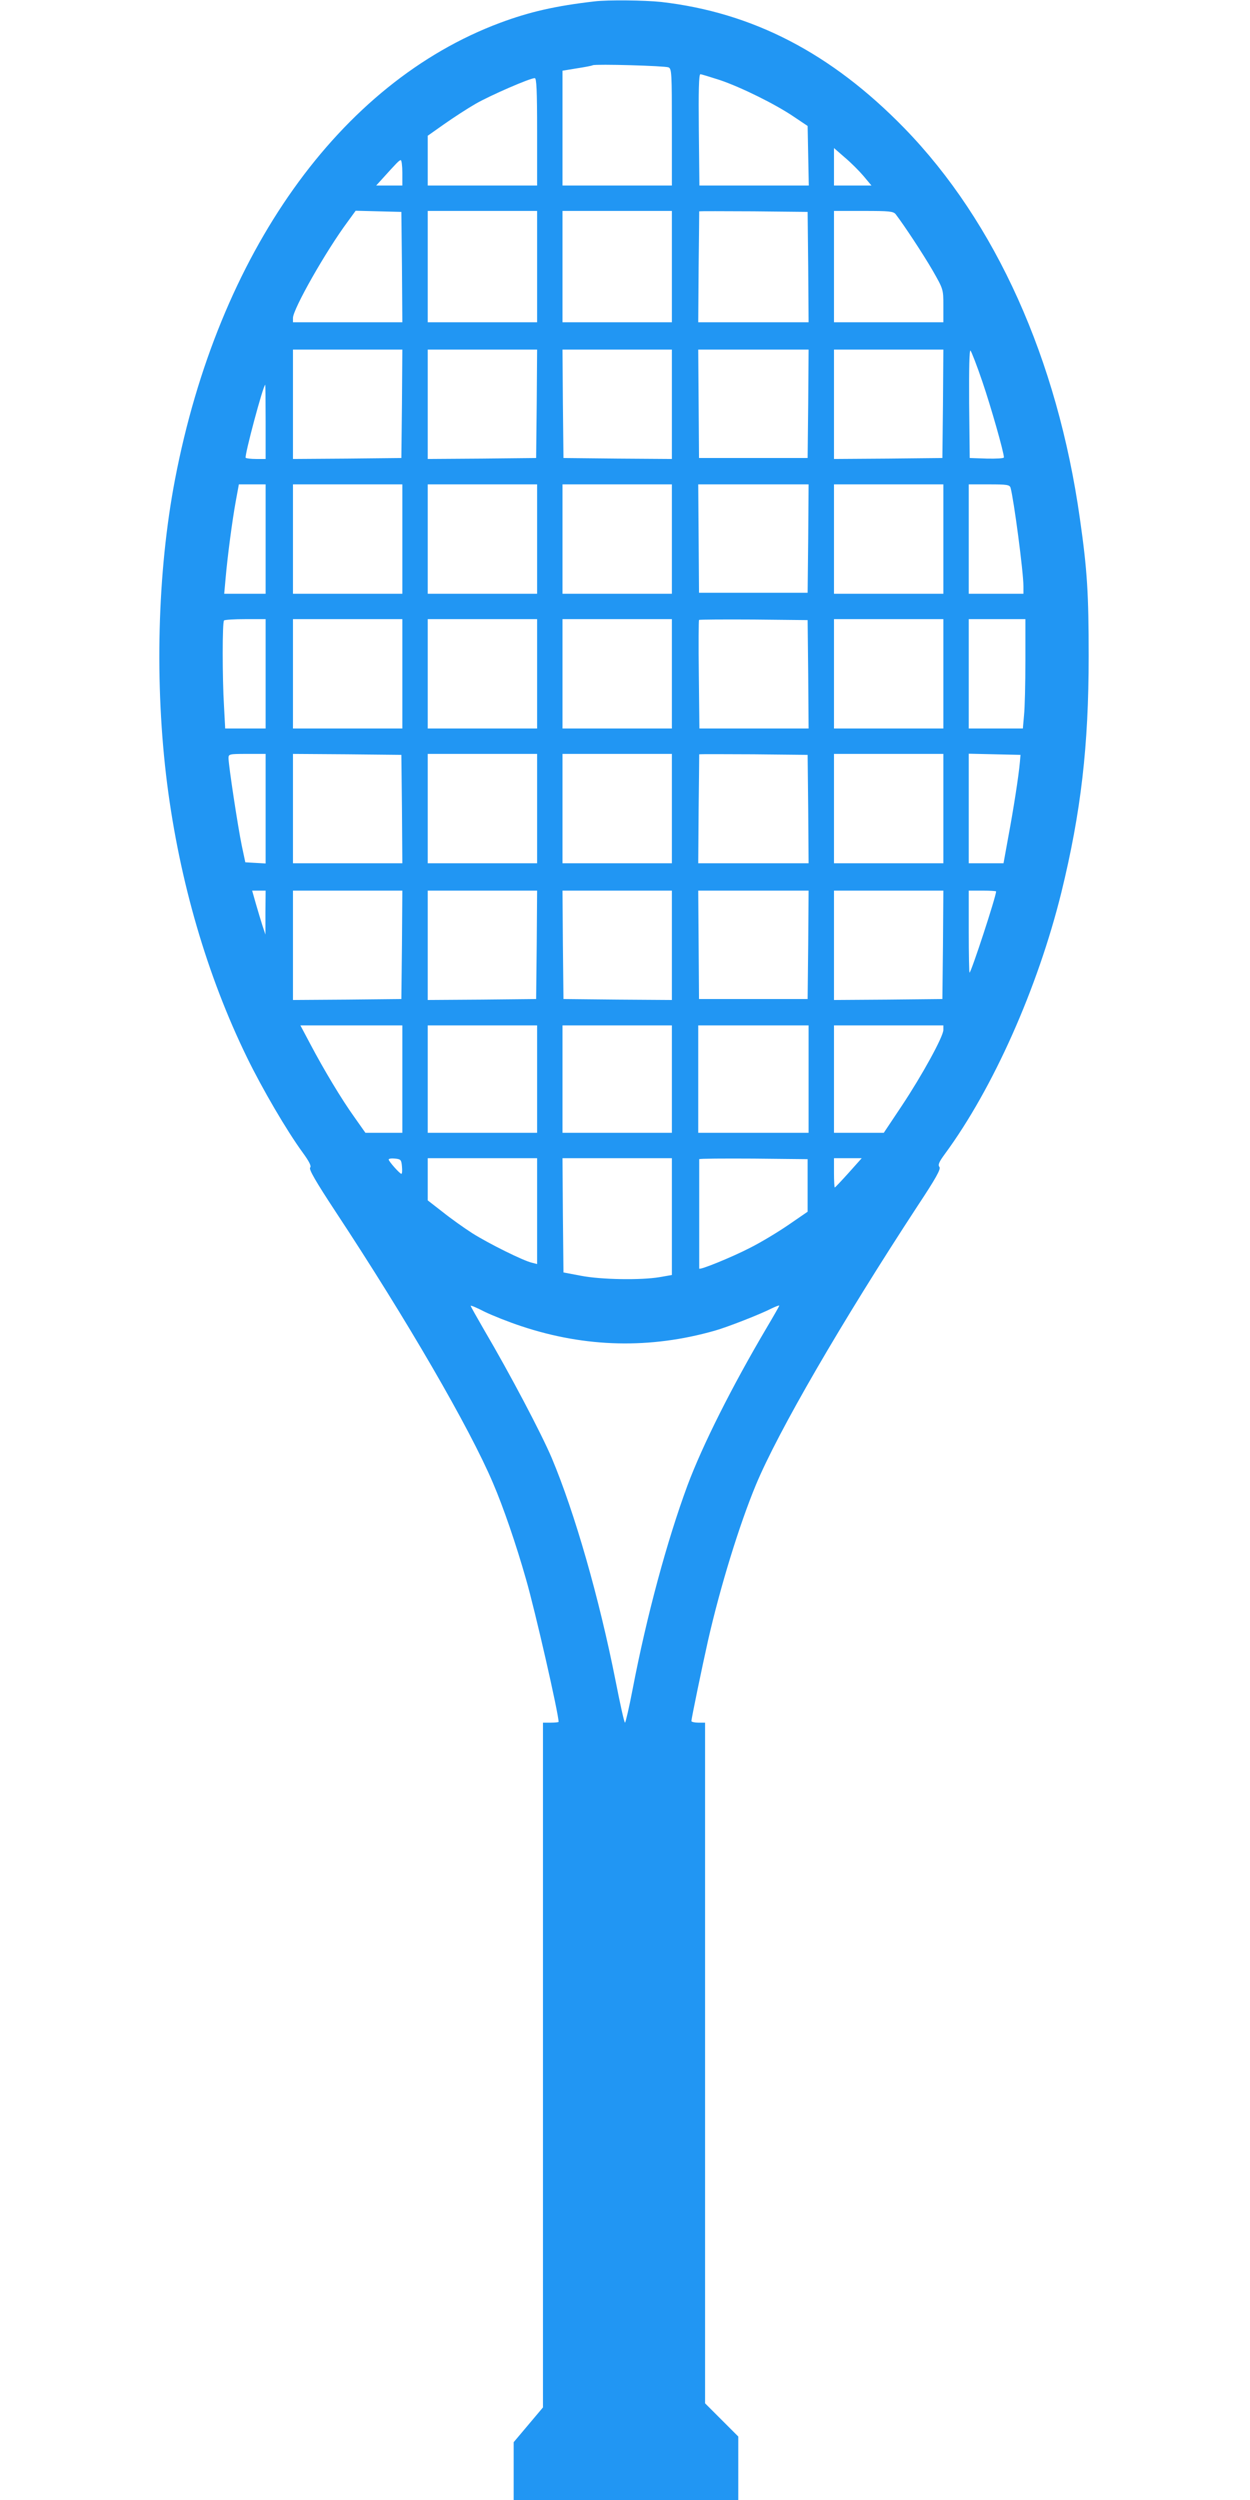 <?xml version="1.0" standalone="no"?>
<!DOCTYPE svg PUBLIC "-//W3C//DTD SVG 20010904//EN"
 "http://www.w3.org/TR/2001/REC-SVG-20010904/DTD/svg10.dtd">
<svg version="1.0" xmlns="http://www.w3.org/2000/svg"
 width="640pt" height="1280pt" viewBox="0 0 640 1280"
 preserveAspectRatio="xMidYMid meet">
<g transform="translate(0,1280) scale(0.1,-0.1)"
fill="#2196f3" stroke="none">
<path d="M3045 12793 c-201 -23 -335 -54 -485 -110 -821 -307 -1442 -1179
-1664 -2338 -91 -475 -105 -1049 -40 -1560 64 -498 204 -980 409 -1400 78
-160 203 -374 284 -485 35 -48 46 -71 39 -78 -8 -8 29 -72 129 -224 366 -555
688 -1110 807 -1391 53 -123 119 -316 169 -492 47 -162 167 -689 167 -731 0
-2 -18 -4 -40 -4 l-40 0 0 -1753 0 -1753 -75 -89 -75 -89 0 -148 0 -148 575 0
575 0 0 163 0 162 -85 85 -85 85 0 1742 0 1743 -35 0 c-19 0 -35 4 -35 8 0 13
56 283 85 412 63 277 160 592 245 797 114 274 439 834 827 1427 96 145 121
191 113 201 -9 11 -2 26 28 67 247 336 475 849 596 1338 101 413 140 751 140
1210 0 318 -7 440 -45 705 -115 815 -431 1518 -899 1999 -373 383 -775 592
-1245 646 -85 9 -273 11 -340 3z m378 -338 c16 -7 17 -31 17 -306 l0 -299
-280 0 -280 0 0 294 0 294 73 12 c39 6 77 13 82 16 17 7 369 -3 388 -11z m263
-65 c109 -37 285 -124 379 -188 l70 -47 3 -152 3 -153 -280 0 -280 0 -3 285
c-2 196 0 285 8 285 5 0 50 -14 100 -30z m-936 -265 l0 -275 -280 0 -280 0 0
128 0 127 85 60 c47 33 119 80 161 104 73 42 277 131 302 131 9 0 12 -62 12
-275z m1671 -226 l41 -49 -96 0 -96 0 0 96 0 96 55 -48 c31 -26 74 -69 96 -95z
m-2361 16 l0 -65 -67 0 -67 0 30 33 c75 83 88 97 96 97 4 0 8 -29 8 -65z m-2
-482 l2 -283 -280 0 -280 0 0 22 c0 45 168 342 281 494 l40 55 117 -3 117 -3
3 -282z m692 2 l0 -285 -280 0 -280 0 0 285 0 285 280 0 280 0 0 -285z m690 0
l0 -285 -280 0 -280 0 0 285 0 285 280 0 280 0 0 -285z m698 -2 l2 -283 -282
0 -283 0 2 282 c2 156 3 284 3 286 0 1 125 1 278 0 l277 -3 3 -282z m448 270
c45 -59 139 -202 188 -286 56 -98 56 -98 56 -182 l0 -85 -280 0 -280 0 0 285
0 285 151 0 c133 0 153 -2 165 -17z m-2528 -970 l-3 -278 -277 -3 -278 -2 0
280 0 280 280 0 280 0 -2 -277z m690 0 l-3 -278 -277 -3 -278 -2 0 280 0 280
280 0 280 0 -2 -277z m692 -3 l0 -280 -277 2 -278 3 -3 278 -2 277 280 0 280
0 0 -280z m698 3 l-3 -278 -278 0 -278 0 -2 278 -2 277 283 0 282 0 -2 -277z
m690 0 l-3 -278 -277 -3 -278 -2 0 280 0 280 280 0 280 0 -2 -277z m202 112
c44 -129 110 -361 110 -387 0 -5 -39 -7 -87 -6 l-88 3 -3 280 c-1 177 1 276 7
270 5 -6 33 -77 61 -160z m-3670 -205 l0 -190 -48 0 c-27 0 -51 3 -54 6 -8 7
90 374 100 374 1 0 2 -85 2 -190z m0 -600 l0 -280 -106 0 -106 0 7 78 c10 115
34 296 52 395 l16 87 68 0 69 0 0 -280z m700 0 l0 -280 -280 0 -280 0 0 280 0
280 280 0 280 0 0 -280z m690 0 l0 -280 -280 0 -280 0 0 280 0 280 280 0 280
0 0 -280z m690 0 l0 -280 -280 0 -280 0 0 280 0 280 280 0 280 0 0 -280z m698
3 l-3 -278 -278 0 -278 0 -2 278 -2 277 283 0 282 0 -2 -277z m692 -3 l0 -280
-280 0 -280 0 0 280 0 280 280 0 280 0 0 -280z m344 263 c17 -62 66 -432 66
-505 l0 -38 -140 0 -140 0 0 280 0 280 104 0 c91 0 105 -2 110 -17z m-3814
-953 l0 -280 -103 0 -104 0 -6 113 c-9 147 -9 432 0 440 3 4 53 7 110 7 l103
0 0 -280z m700 0 l0 -280 -280 0 -280 0 0 280 0 280 280 0 280 0 0 -280z m690
0 l0 -280 -280 0 -280 0 0 280 0 280 280 0 280 0 0 -280z m690 0 l0 -280 -280
0 -280 0 0 280 0 280 280 0 280 0 0 -280z m698 -2 l2 -278 -280 0 -279 0 -3
276 c-2 152 -1 278 1 280 3 2 129 3 280 2 l276 -3 3 -277z m692 2 l0 -280
-280 0 -280 0 0 280 0 280 280 0 280 0 0 -280z m420 68 c0 -117 -3 -243 -7
-280 l-6 -68 -138 0 -139 0 0 280 0 280 145 0 145 0 0 -212z m-3890 -759 l0
-280 -52 3 -52 3 -18 85 c-20 96 -68 413 -68 448 0 21 3 22 95 22 l95 0 0
-281z m698 -1 l2 -278 -280 0 -280 0 0 280 0 280 278 -2 277 -3 3 -277z m692
2 l0 -280 -280 0 -280 0 0 280 0 280 280 0 280 0 0 -280z m690 0 l0 -280 -280
0 -280 0 0 280 0 280 280 0 280 0 0 -280z m698 -2 l2 -278 -282 0 -283 0 2
277 c2 153 3 279 3 281 0 1 125 1 278 0 l277 -3 3 -277z m692 2 l0 -280 -280
0 -280 0 0 280 0 280 280 0 280 0 0 -280z m392 240 c-6 -71 -34 -249 -59 -382
l-25 -138 -89 0 -89 0 0 280 0 281 133 -3 132 -3 -3 -35z m-3863 -772 l0 -113
-15 45 c-8 25 -23 75 -34 113 l-19 67 35 0 34 0 -1 -112z m699 -165 l-3 -278
-277 -3 -278 -2 0 280 0 280 280 0 280 0 -2 -277z m690 0 l-3 -278 -277 -3
-278 -2 0 280 0 280 280 0 280 0 -2 -277z m692 -3 l0 -280 -277 2 -278 3 -3
278 -2 277 280 0 280 0 0 -280z m698 3 l-3 -278 -278 0 -278 0 -2 278 -2 277
283 0 282 0 -2 -277z m690 0 l-3 -278 -277 -3 -278 -2 0 280 0 280 280 0 280
0 -2 -277z m272 273 c0 -26 -128 -416 -136 -416 -2 0 -4 95 -4 210 l0 210 70
0 c39 0 70 -2 70 -4z m-3040 -961 l0 -275 -95 0 -94 0 -55 78 c-67 93 -159
247 -227 376 l-51 96 261 0 261 0 0 -275z m690 0 l0 -275 -280 0 -280 0 0 275
0 275 280 0 280 0 0 -275z m690 0 l0 -275 -280 0 -280 0 0 275 0 275 280 0
280 0 0 -275z m700 0 l0 -275 -282 0 -283 0 0 275 0 275 283 0 282 0 0 -275z
m690 252 c0 -34 -108 -231 -213 -389 l-92 -138 -127 0 -128 0 0 275 0 275 280
0 280 0 0 -23z m-2772 -699 c2 -21 1 -38 -3 -38 -8 0 -64 63 -65 73 0 5 15 7
33 5 29 -3 32 -6 35 -40z m692 -229 l0 -271 -27 7 c-44 10 -221 98 -305 151
-42 27 -111 76 -152 109 l-76 59 0 108 0 108 280 0 280 0 0 -271z m690 -28 l0
-299 -63 -11 c-95 -16 -298 -13 -402 7 l-90 17 -3 293 -2 292 280 0 280 0 0
-299z m695 160 l0 -135 -99 -68 c-54 -37 -142 -90 -196 -117 -93 -48 -260
-116 -260 -106 0 3 0 129 0 280 0 151 0 277 0 280 0 3 125 4 278 3 l277 -3 0
-134z m210 64 c-37 -41 -69 -75 -71 -75 -2 0 -4 34 -4 75 l0 75 71 0 71 0 -67
-75z m-1676 -785 c330 -110 661 -117 991 -23 64 18 235 85 291 114 21 10 39
17 39 14 0 -2 -29 -53 -64 -112 -179 -303 -329 -602 -406 -808 -105 -284 -209
-668 -281 -1044 -18 -94 -36 -171 -39 -171 -4 0 -25 96 -48 213 -84 425 -209
861 -327 1142 -53 125 -213 429 -347 657 -37 64 -68 119 -68 122 0 4 32 -10
71 -30 39 -19 124 -53 188 -74z"/>
</g>
</svg>

